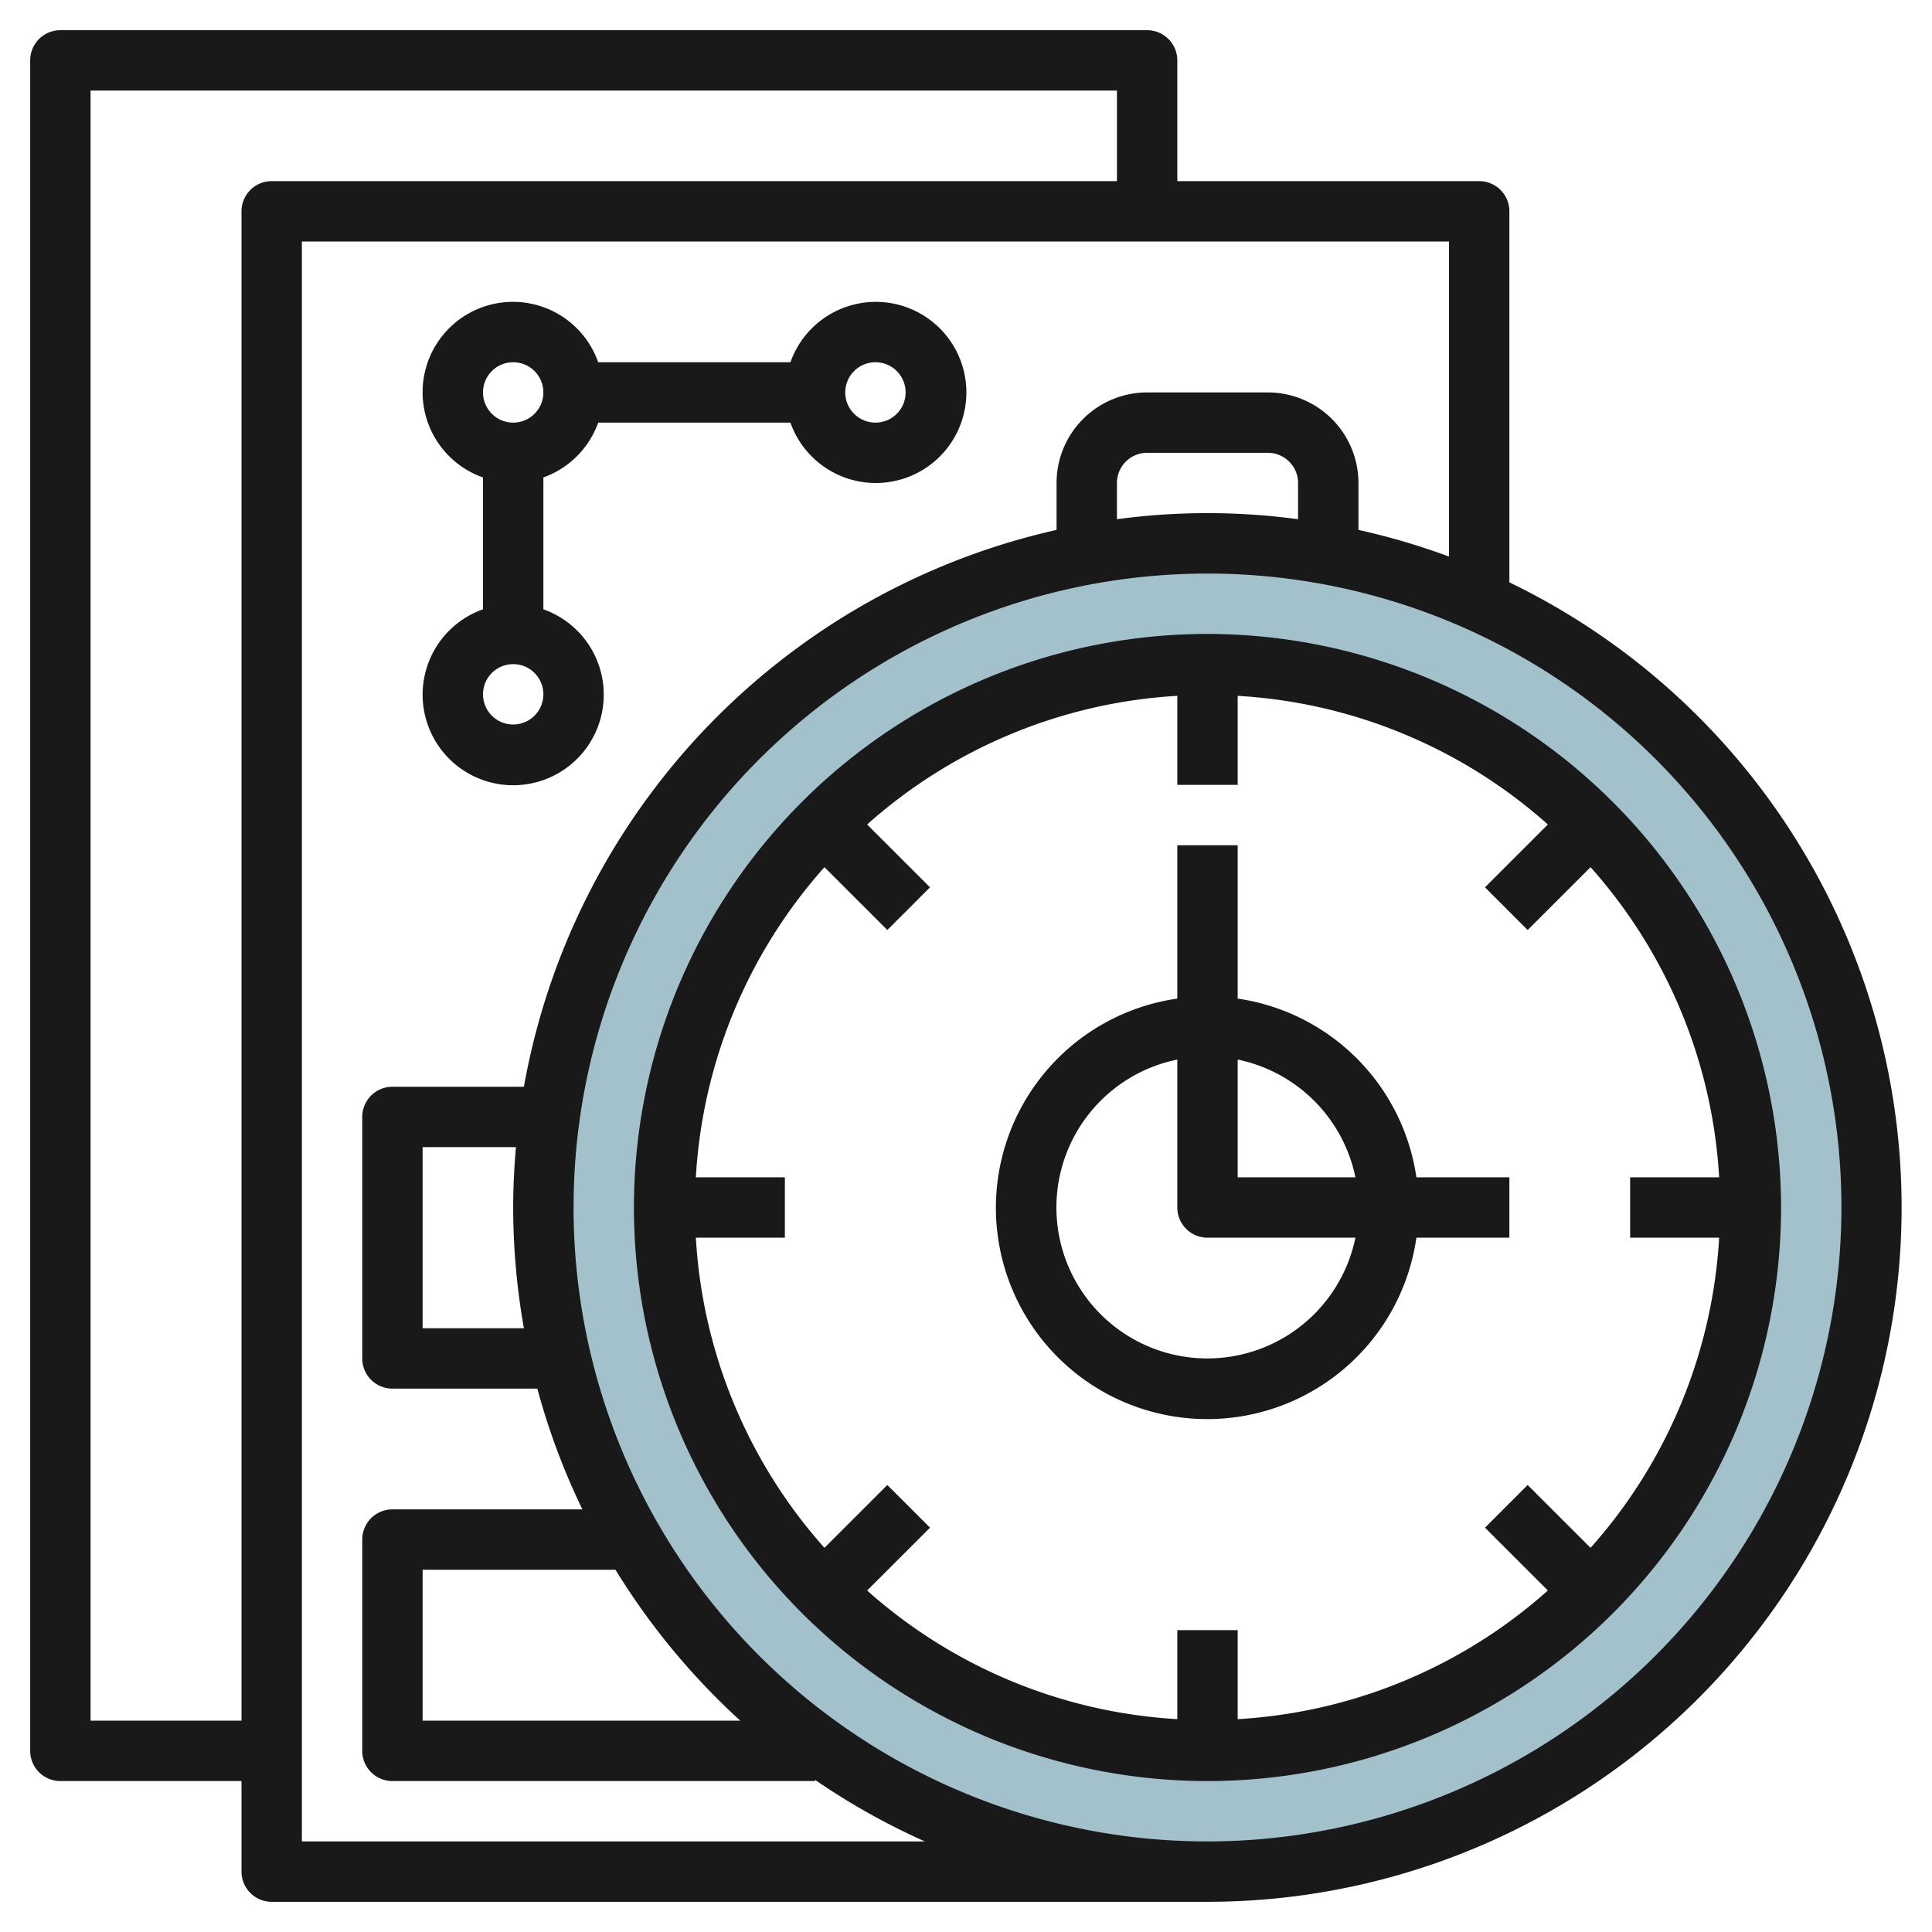 <?xml version="1.0" encoding="UTF-8"?>
<svg xmlns="http://www.w3.org/2000/svg" id="Layer_3" data-name="Layer 3" viewBox="0 0 64 64" width="512" height="512"><path d="M40,18A22,22,0,1,0,62,40,22,22,0,0,0,40,18Zm0,40A18,18,0,1,1,58,40,18,18,0,0,1,40,58Z" style="fill:#a3c1ca"/><path d="M50,19.291V7a1,1,0,0,0-1-1H39V2a1,1,0,0,0-1-1H2A1,1,0,0,0,1,2V58a1,1,0,0,0,1,1H8v3a1,1,0,0,0,1,1H40A23,23,0,0,0,50,19.291ZM8,7V57H3V3H37V6H9A1,1,0,0,0,8,7Zm2,54V8H48V18.437a22.759,22.759,0,0,0-3-.883V16a3,3,0,0,0-3-3H38a3,3,0,0,0-3,3v1.554A23.06,23.06,0,0,0,17.355,36H13a1,1,0,0,0-1,1v8a1,1,0,0,0,1,1h4.8a22.83,22.83,0,0,0,1.492,4H13a1,1,0,0,0-1,1v7a1,1,0,0,0,1,1H27v-.04A22.942,22.942,0,0,0,30.637,61ZM43,16v1.2a22.378,22.378,0,0,0-6,0V16a1,1,0,0,1,1-1h4A1,1,0,0,1,43,16ZM17.355,44H14V38h3.092c-.057.66-.092,1.326-.092,2A23.029,23.029,0,0,0,17.355,44Zm3.033,8a23.155,23.155,0,0,0,4.136,5H14V52ZM40,61A21,21,0,1,1,61,40,21.024,21.024,0,0,1,40,61Z" style="fill:#191919"/><path d="M40,21A19,19,0,1,0,59,40,19.021,19.021,0,0,0,40,21ZM56.949,41a16.9,16.9,0,0,1-4.26,10.274l-2.083-2.082-1.414,1.414,2.083,2.082A16.9,16.9,0,0,1,41,56.949V54H39v2.949a16.9,16.9,0,0,1-10.275-4.261l2.083-2.082-1.414-1.414-2.083,2.082A16.9,16.9,0,0,1,23.051,41H26V39H23.051a16.9,16.9,0,0,1,4.26-10.274l2.083,2.082,1.414-1.414-2.083-2.082A16.9,16.9,0,0,1,39,23.051V26h2V23.051a16.9,16.9,0,0,1,10.275,4.261l-2.083,2.082,1.414,1.414,2.083-2.082A16.9,16.9,0,0,1,56.949,39H54v2Z" style="fill:#191919"/><path d="M41,33.08V28H39v5.08A7,7,0,1,0,46.92,41H50V39H46.92A7,7,0,0,0,41,33.08ZM40,45a5,5,0,0,1-1-9.9V40a1,1,0,0,0,1,1h4.9A5.009,5.009,0,0,1,40,45Zm1-6V35.1A5.016,5.016,0,0,1,44.9,39Z" style="fill:#191919"/><path d="M14,23a3,3,0,1,0,4-2.816V15.816A3,3,0,0,0,19.816,14h6.368a3,3,0,1,0,0-2H19.816A2.993,2.993,0,1,0,16,15.816v4.368A3,3,0,0,0,14,23ZM29,12a1,1,0,1,1-1,1A1,1,0,0,1,29,12ZM17,12a1,1,0,1,1-1,1A1,1,0,0,1,17,12Zm0,10a1,1,0,1,1-1,1A1,1,0,0,1,17,22Z" style="fill:#191919"/></svg>
